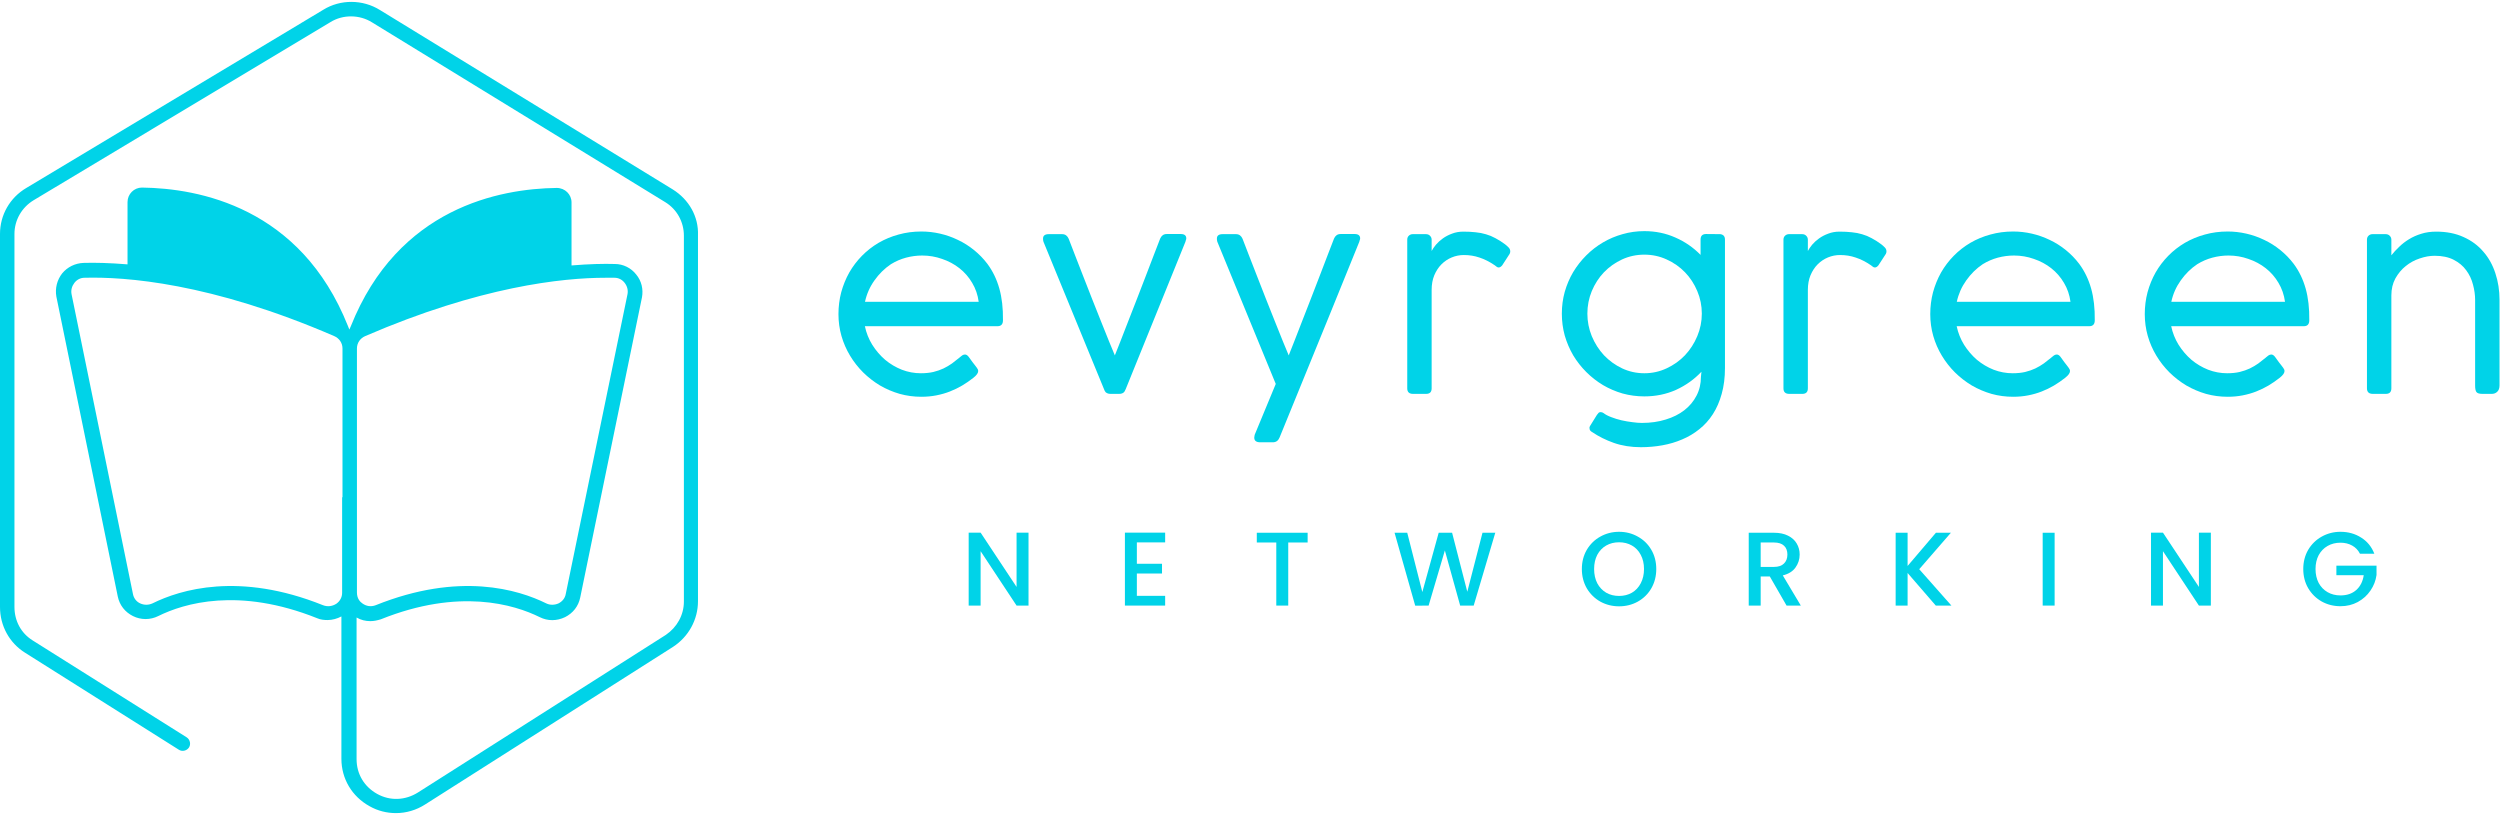 <?xml version="1.0" encoding="UTF-8" standalone="no"?>
<svg xmlns="http://www.w3.org/2000/svg" width="775" height="253" viewBox="0 0 775 253" fill="none">
  <path d="M297.546 110.756C297.78 110.548 298.027 110.353 298.287 110.171C298.573 109.989 298.859 109.898 299.145 109.898C299.535 109.898 299.911 110.132 300.275 110.6C300.795 111.301 301.211 111.873 301.523 112.315C301.861 112.757 302.134 113.108 302.342 113.368C302.55 113.654 302.706 113.862 302.81 113.992C302.939 114.148 303.043 114.316 303.121 114.498C303.199 114.654 303.238 114.836 303.238 115.044C303.238 115.33 303.121 115.642 302.887 115.98C302.68 116.292 302.303 116.669 301.757 117.111C300.639 117.994 299.47 118.8 298.248 119.528C297.052 120.23 295.792 120.841 294.466 121.36C293.14 121.88 291.737 122.283 290.255 122.569C288.8 122.855 287.253 122.998 285.616 122.998C283.302 122.998 281.067 122.699 278.91 122.101C276.752 121.477 274.712 120.607 272.789 119.489C270.891 118.345 269.15 116.994 267.564 115.434C266.005 113.875 264.653 112.146 263.509 110.249C262.366 108.351 261.482 106.324 260.858 104.167C260.234 101.983 259.922 99.722 259.922 97.382C259.922 95.043 260.208 92.782 260.78 90.599C261.378 88.415 262.21 86.375 263.275 84.477C264.367 82.58 265.68 80.852 267.213 79.292C268.747 77.732 270.462 76.394 272.36 75.276C274.283 74.159 276.349 73.301 278.559 72.703C280.794 72.079 283.146 71.767 285.616 71.767C287.565 71.767 289.502 71.988 291.425 72.43C293.348 72.872 295.194 73.522 296.961 74.379C298.729 75.211 300.379 76.251 301.913 77.499C303.472 78.746 304.863 80.176 306.085 81.787C307.748 84.022 308.983 86.57 309.788 89.429C310.594 92.288 310.971 95.576 310.919 99.293C310.919 100.515 310.347 101.125 309.204 101.125H268.11C268.552 103.205 269.319 105.128 270.41 106.896C271.528 108.663 272.853 110.21 274.387 111.535C275.947 112.835 277.675 113.862 279.572 114.615C281.47 115.343 283.432 115.707 285.46 115.707C286.889 115.707 288.176 115.577 289.32 115.317C290.489 115.031 291.542 114.667 292.478 114.225C293.439 113.758 294.323 113.238 295.129 112.666C295.935 112.068 296.714 111.457 297.468 110.834L297.546 110.756ZM276.18 81.904C274.205 83.23 272.503 84.906 271.073 86.934C269.643 88.935 268.669 91.144 268.149 93.562H303.394C303.108 91.404 302.433 89.442 301.367 87.674C300.327 85.907 299.015 84.399 297.429 83.152C295.844 81.904 294.05 80.942 292.049 80.267C290.073 79.565 288.02 79.214 285.889 79.214C284.199 79.214 282.523 79.435 280.859 79.877C279.222 80.319 277.662 80.994 276.18 81.904Z" fill="#00D3E8"></path>
  <path d="M331.295 74.028C331.789 75.328 332.426 76.979 333.206 78.98C333.986 80.981 334.83 83.152 335.74 85.491C336.65 87.804 337.585 90.196 338.547 92.665C339.535 95.134 340.471 97.487 341.354 99.722C342.264 101.957 343.083 103.998 343.811 105.843C344.564 107.662 345.162 109.105 345.604 110.171C346.02 109.105 346.592 107.662 347.32 105.843C348.047 103.998 348.84 101.957 349.698 99.722C350.582 97.46 351.504 95.095 352.466 92.626C353.428 90.157 354.35 87.765 355.234 85.452C356.144 83.113 356.976 80.942 357.729 78.941C358.509 76.94 359.146 75.289 359.64 73.99C359.822 73.548 360.082 73.197 360.42 72.937C360.758 72.677 361.186 72.547 361.706 72.547H366.034C367.178 72.547 367.749 73.002 367.749 73.912C367.749 73.99 367.736 74.081 367.71 74.184C367.684 74.288 367.645 74.405 367.594 74.535C367.542 74.665 367.503 74.808 367.477 74.964L348.957 120.659C348.879 120.789 348.801 120.944 348.723 121.126C348.671 121.282 348.567 121.438 348.411 121.594C348.281 121.724 348.099 121.841 347.865 121.945C347.631 122.049 347.307 122.101 346.891 122.101H344.317C343.902 122.101 343.577 122.049 343.343 121.945C343.109 121.841 342.914 121.724 342.758 121.594C342.628 121.438 342.524 121.282 342.446 121.126C342.394 120.944 342.329 120.789 342.251 120.659L323.498 75.003C323.472 74.925 323.446 74.834 323.42 74.73C323.368 74.522 323.342 74.263 323.342 73.951C323.342 73.041 323.94 72.586 325.135 72.586H329.229C329.749 72.586 330.178 72.716 330.516 72.976C330.854 73.236 331.113 73.587 331.295 74.028Z" fill="#00D3E8"></path>
  <path d="M385.193 74.028C385.687 75.328 386.324 76.979 387.104 78.98C387.883 80.981 388.728 83.152 389.638 85.491C390.547 87.804 391.483 90.196 392.445 92.665C393.433 95.134 394.368 97.487 395.252 99.722C396.162 101.957 396.981 103.998 397.708 105.843C398.462 107.662 399.06 109.105 399.502 110.171C399.918 109.105 400.489 107.662 401.217 105.843C401.945 103.998 402.738 101.957 403.596 99.722C404.479 97.46 405.402 95.095 406.364 92.626C407.325 90.157 408.248 87.765 409.132 85.452C410.042 83.113 410.873 80.942 411.627 78.941C412.407 76.94 413.044 75.289 413.538 73.99C413.72 73.548 413.979 73.197 414.317 72.937C414.655 72.677 415.084 72.547 415.604 72.547H419.932C421.075 72.547 421.647 73.002 421.647 73.912C421.647 73.99 421.634 74.081 421.608 74.184C421.582 74.288 421.543 74.405 421.491 74.535C421.439 74.665 421.4 74.808 421.374 74.964L412.212 97.538L396.617 135.747V135.669C396.253 136.631 395.564 137.112 394.55 137.112H390.69C389.443 137.112 388.819 136.631 388.819 135.669C388.819 135.487 388.845 135.292 388.897 135.084C388.949 134.902 388.975 134.785 388.975 134.733L395.486 119.021L377.395 75.003C377.369 74.925 377.343 74.834 377.317 74.73C377.265 74.522 377.239 74.263 377.239 73.951C377.239 73.041 377.837 72.586 379.033 72.586H383.127C383.647 72.586 384.075 72.716 384.413 72.976C384.751 73.236 385.011 73.587 385.193 74.028Z" fill="#00D3E8"></path>
  <path d="M443.81 77.81C444.122 77.213 444.564 76.563 445.136 75.861C445.734 75.159 446.448 74.509 447.28 73.912C448.112 73.314 449.061 72.82 450.126 72.43C451.192 72.014 452.362 71.806 453.635 71.806C455.039 71.806 456.299 71.871 457.417 72.001C458.561 72.105 459.639 72.313 460.653 72.625C461.667 72.911 462.642 73.314 463.577 73.834C464.539 74.327 465.54 74.964 466.579 75.744C466.891 75.978 467.229 76.277 467.593 76.641C467.983 77.005 468.178 77.433 468.178 77.927C468.178 78.213 468.113 78.473 467.983 78.707L465.683 82.255C465.319 82.697 464.955 82.918 464.591 82.918C464.383 82.918 464.188 82.853 464.006 82.723C463.824 82.567 463.603 82.398 463.343 82.216C461.732 81.124 460.159 80.332 458.626 79.838C457.118 79.318 455.507 79.058 453.791 79.058C452.492 79.058 451.244 79.305 450.048 79.799C448.853 80.293 447.787 81.007 446.851 81.943C445.942 82.853 445.201 83.984 444.629 85.335C444.083 86.661 443.81 88.168 443.81 89.858V120.386C443.81 121.529 443.238 122.101 442.095 122.101H438.04C436.844 122.101 436.246 121.529 436.246 120.386V74.301C436.246 73.782 436.415 73.366 436.753 73.054C437.091 72.742 437.494 72.586 437.962 72.586H442.017C442.563 72.586 442.991 72.755 443.303 73.093C443.641 73.431 443.81 73.834 443.81 74.301V77.81Z" fill="#00D3E8"></path>
  <path d="M527.448 115.239C525.213 117.604 522.588 119.476 519.572 120.854C516.557 122.205 513.282 122.881 509.747 122.881C507.434 122.881 505.186 122.582 503.002 121.984C500.845 121.36 498.818 120.49 496.92 119.372C495.023 118.228 493.294 116.877 491.735 115.317C490.175 113.758 488.824 112.029 487.68 110.132C486.562 108.208 485.692 106.168 485.068 104.011C484.47 101.827 484.171 99.566 484.171 97.227C484.171 94.887 484.47 92.639 485.068 90.482C485.692 88.298 486.562 86.258 487.68 84.36C488.824 82.463 490.175 80.734 491.735 79.175C493.294 77.615 495.023 76.277 496.92 75.159C498.818 74.041 500.845 73.184 503.002 72.586C505.16 71.962 507.408 71.65 509.747 71.65C513.204 71.65 516.414 72.313 519.377 73.639C522.341 74.938 524.94 76.732 527.175 79.019V74.263C527.175 73.119 527.747 72.547 528.891 72.547L533.296 72.586C534.258 72.716 534.739 73.275 534.739 74.263V74.886V75.003V114.07C534.739 117.033 534.401 119.71 533.725 122.101C533.075 124.466 532.166 126.559 530.996 128.378C529.826 130.198 528.423 131.757 526.785 133.057C525.174 134.356 523.406 135.409 521.483 136.215C519.559 137.047 517.506 137.657 515.323 138.047C513.165 138.437 510.956 138.632 508.695 138.632C505.628 138.632 502.833 138.19 500.312 137.307C497.817 136.423 495.595 135.318 493.645 133.993C493.385 133.863 493.164 133.694 492.982 133.486C492.826 133.304 492.748 133.044 492.748 132.706C492.748 132.602 492.748 132.498 492.748 132.394C492.774 132.29 492.839 132.16 492.943 132.004L495.049 128.612C495.257 128.326 495.439 128.105 495.595 127.949C495.777 127.819 495.972 127.754 496.179 127.754C496.517 127.754 496.829 127.858 497.115 128.066C497.713 128.534 498.506 128.95 499.493 129.314C500.481 129.704 501.534 130.029 502.652 130.289C503.795 130.549 504.926 130.744 506.043 130.874C507.161 131.029 508.149 131.107 509.007 131.107C511.684 131.107 514.14 130.757 516.375 130.055C518.611 129.379 520.534 128.417 522.146 127.17C523.757 125.922 525.018 124.414 525.928 122.647C526.837 120.905 527.292 118.956 527.292 116.799L527.448 115.239ZM527.565 97.227C527.565 94.783 527.097 92.457 526.161 90.248C525.226 88.012 523.952 86.063 522.341 84.399C520.729 82.736 518.832 81.41 516.648 80.423C514.491 79.435 512.191 78.941 509.747 78.941C507.304 78.941 505.004 79.435 502.846 80.423C500.715 81.41 498.844 82.736 497.232 84.399C495.647 86.063 494.386 88.012 493.45 90.248C492.541 92.457 492.086 94.783 492.086 97.227C492.086 99.644 492.541 101.97 493.45 104.205C494.386 106.441 495.647 108.416 497.232 110.132C498.844 111.821 500.715 113.173 502.846 114.187C505.004 115.2 507.304 115.707 509.747 115.707C512.191 115.707 514.491 115.2 516.648 114.187C518.832 113.173 520.729 111.821 522.341 110.132C523.952 108.416 525.226 106.441 526.161 104.205C527.097 101.97 527.565 99.644 527.565 97.227Z" fill="#00D3E8"></path>
  <path d="M560.437 77.81C560.749 77.213 561.191 76.563 561.763 75.861C562.36 75.159 563.075 74.509 563.907 73.912C564.739 73.314 565.687 72.82 566.753 72.43C567.819 72.014 568.989 71.806 570.262 71.806C571.666 71.806 572.926 71.871 574.044 72.001C575.188 72.105 576.266 72.313 577.28 72.625C578.294 72.911 579.268 73.314 580.204 73.834C581.166 74.327 582.167 74.964 583.206 75.744C583.518 75.978 583.856 76.277 584.22 76.641C584.61 77.005 584.805 77.433 584.805 77.927C584.805 78.213 584.74 78.473 584.61 78.707L582.31 82.255C581.946 82.697 581.582 82.918 581.218 82.918C581.01 82.918 580.815 82.853 580.633 82.723C580.451 82.567 580.23 82.398 579.97 82.216C578.359 81.124 576.786 80.332 575.253 79.838C573.745 79.318 572.134 79.058 570.418 79.058C569.118 79.058 567.871 79.305 566.675 79.799C565.48 80.293 564.414 81.007 563.478 81.943C562.568 82.853 561.828 83.984 561.256 85.335C560.71 86.661 560.437 88.168 560.437 89.858V120.386C560.437 121.529 559.865 122.101 558.722 122.101H554.667C553.471 122.101 552.873 121.529 552.873 120.386V74.301C552.873 73.782 553.042 73.366 553.38 73.054C553.718 72.742 554.121 72.586 554.589 72.586H558.644C559.189 72.586 559.618 72.755 559.93 73.093C560.268 73.431 560.437 73.834 560.437 74.301V77.81Z" fill="#00D3E8"></path>
  <path d="M636.004 110.756C636.238 110.548 636.485 110.353 636.745 110.171C637.031 109.989 637.317 109.898 637.603 109.898C637.993 109.898 638.37 110.132 638.734 110.6C639.253 111.301 639.669 111.873 639.981 112.315C640.319 112.757 640.592 113.108 640.8 113.368C641.008 113.654 641.164 113.862 641.268 113.992C641.398 114.148 641.502 114.316 641.58 114.498C641.658 114.654 641.697 114.836 641.697 115.044C641.697 115.33 641.58 115.642 641.346 115.98C641.138 116.292 640.761 116.669 640.215 117.111C639.097 117.994 637.928 118.8 636.706 119.528C635.511 120.23 634.25 120.841 632.924 121.36C631.599 121.88 630.195 122.283 628.714 122.569C627.258 122.855 625.711 122.998 624.074 122.998C621.761 122.998 619.525 122.699 617.368 122.101C615.211 121.477 613.17 120.607 611.247 119.489C609.349 118.345 607.608 116.994 606.022 115.434C604.463 113.875 603.111 112.146 601.968 110.249C600.824 108.351 599.94 106.324 599.316 104.167C598.693 101.983 598.381 99.722 598.381 97.382C598.381 95.043 598.667 92.782 599.238 90.599C599.836 88.415 600.668 86.375 601.734 84.477C602.825 82.58 604.138 80.852 605.671 79.292C607.205 77.732 608.92 76.394 610.818 75.276C612.741 74.159 614.808 73.301 617.017 72.703C619.252 72.079 621.605 71.767 624.074 71.767C626.023 71.767 627.96 71.988 629.883 72.43C631.807 72.872 633.652 73.522 635.42 74.379C637.187 75.211 638.838 76.251 640.371 77.499C641.931 78.746 643.321 80.176 644.543 81.787C646.206 84.022 647.441 86.57 648.247 89.429C649.052 92.288 649.429 95.576 649.377 99.293C649.377 100.515 648.806 101.125 647.662 101.125H606.568C607.01 103.205 607.777 105.128 608.869 106.896C609.986 108.663 611.312 110.21 612.845 111.535C614.405 112.835 616.133 113.862 618.031 114.615C619.928 115.343 621.891 115.707 623.918 115.707C625.348 115.707 626.634 115.577 627.778 115.317C628.947 115.031 630 114.667 630.936 114.225C631.898 113.758 632.781 113.238 633.587 112.666C634.393 112.068 635.173 111.457 635.926 110.834L636.004 110.756ZM614.639 81.904C612.663 83.23 610.961 84.906 609.531 86.934C608.102 88.935 607.127 91.144 606.607 93.562H641.853C641.567 91.404 640.891 89.442 639.825 87.674C638.786 85.907 637.473 84.399 635.887 83.152C634.302 81.904 632.508 80.942 630.507 80.267C628.532 79.565 626.478 79.214 624.347 79.214C622.657 79.214 620.981 79.435 619.317 79.877C617.68 80.319 616.12 80.994 614.639 81.904Z" fill="#00D3E8"></path>
  <path d="M702.504 110.756C702.738 110.548 702.985 110.353 703.245 110.171C703.53 109.989 703.816 109.898 704.102 109.898C704.492 109.898 704.869 110.132 705.233 110.6C705.753 111.301 706.169 111.873 706.481 112.315C706.819 112.757 707.091 113.108 707.299 113.368C707.507 113.654 707.663 113.862 707.767 113.992C707.897 114.148 708.001 114.316 708.079 114.498C708.157 114.654 708.196 114.836 708.196 115.044C708.196 115.33 708.079 115.642 707.845 115.98C707.637 116.292 707.26 116.669 706.715 117.111C705.597 117.994 704.427 118.8 703.206 119.528C702.01 120.23 700.749 120.841 699.424 121.36C698.098 121.88 696.695 122.283 695.213 122.569C693.757 122.855 692.211 122.998 690.573 122.998C688.26 122.998 686.025 122.699 683.867 122.101C681.71 121.477 679.67 120.607 677.746 119.489C675.849 118.345 674.107 116.994 672.522 115.434C670.962 113.875 669.611 112.146 668.467 110.249C667.323 108.351 666.44 106.324 665.816 104.167C665.192 101.983 664.88 99.722 664.88 97.382C664.88 95.043 665.166 92.782 665.738 90.599C666.336 88.415 667.167 86.375 668.233 84.477C669.325 82.58 670.637 80.852 672.171 79.292C673.704 77.732 675.42 76.394 677.317 75.276C679.241 74.159 681.307 73.301 683.516 72.703C685.752 72.079 688.104 71.767 690.573 71.767C692.523 71.767 694.459 71.988 696.383 72.43C698.306 72.872 700.152 73.522 701.919 74.379C703.686 75.211 705.337 76.251 706.871 77.499C708.43 78.746 709.821 80.176 711.042 81.787C712.706 84.022 713.94 86.57 714.746 89.429C715.552 92.288 715.929 95.576 715.877 99.293C715.877 100.515 715.305 101.125 714.161 101.125H673.068C673.509 103.205 674.276 105.128 675.368 106.896C676.486 108.663 677.811 110.21 679.345 111.535C680.904 112.835 682.633 113.862 684.53 114.615C686.428 115.343 688.39 115.707 690.417 115.707C691.847 115.707 693.134 115.577 694.277 115.317C695.447 115.031 696.5 114.667 697.435 114.225C698.397 113.758 699.281 113.238 700.087 112.666C700.892 112.068 701.672 111.457 702.426 110.834L702.504 110.756ZM681.138 81.904C679.163 83.23 677.46 84.906 676.031 86.934C674.601 88.935 673.626 91.144 673.107 93.562H708.352C708.066 91.404 707.39 89.442 706.325 87.674C705.285 85.907 703.972 84.399 702.387 83.152C700.801 81.904 699.008 80.942 697.006 80.267C695.031 79.565 692.978 79.214 690.846 79.214C689.157 79.214 687.48 79.435 685.817 79.877C684.179 80.319 682.62 80.994 681.138 81.904Z" fill="#00D3E8"></path>
  <path d="M741.322 79.136C742.049 78.226 742.868 77.343 743.778 76.485C744.688 75.601 745.701 74.821 746.819 74.145C747.963 73.444 749.223 72.885 750.601 72.469C751.978 72.027 753.525 71.806 755.24 71.806C758.437 71.806 761.258 72.365 763.701 73.483C766.144 74.574 768.185 76.082 769.822 78.005C771.486 79.903 772.733 82.138 773.565 84.711C774.423 87.285 774.852 90.04 774.852 92.977V119.45C774.852 120.334 774.618 120.996 774.15 121.438C773.708 121.88 773.136 122.101 772.434 122.101H769.549C768.587 122.101 767.964 121.906 767.678 121.516C767.418 121.126 767.288 120.477 767.288 119.567V92.977C767.288 91.417 767.067 89.832 766.625 88.22C766.209 86.583 765.507 85.101 764.52 83.776C763.558 82.45 762.271 81.371 760.66 80.54C759.048 79.708 757.073 79.292 754.734 79.292C753.252 79.292 751.718 79.565 750.133 80.111C748.547 80.63 747.105 81.41 745.805 82.45C744.506 83.49 743.427 84.776 742.569 86.31C741.737 87.843 741.322 89.598 741.322 91.573V120.386C741.322 121.529 740.75 122.101 739.606 122.101H735.59C734.369 122.101 733.758 121.529 733.758 120.386V74.301C733.758 73.782 733.927 73.366 734.265 73.054C734.603 72.742 735.005 72.586 735.473 72.586H739.528C740.074 72.586 740.503 72.755 740.815 73.093C741.153 73.431 741.322 73.834 741.322 74.301V79.136Z" fill="#00D3E8"></path>
  <path d="M318.84 187.731H315.136L303.991 170.869V187.731H300.288V165.118H303.991L315.136 181.948V165.118H318.84V187.731Z" fill="#00D3E8"></path>
  <path d="M352.425 168.14V174.768H360.223V177.789H352.425V184.71H361.197V187.731H348.721V165.118H361.197V168.14H352.425Z" fill="#00D3E8"></path>
  <path d="M405.365 165.151V168.172H399.354V187.731H395.65V168.172H389.607V165.151H405.365Z" fill="#00D3E8"></path>
  <path d="M463.537 165.151L456.844 187.731H452.653L447.909 170.642L442.873 187.731L438.715 187.764L432.314 165.151H436.245L440.924 183.54L445.993 165.151H450.151L454.862 183.443L459.573 165.151H463.537Z" fill="#00D3E8"></path>
  <path d="M501.909 187.959C499.808 187.959 497.869 187.472 496.093 186.497C494.339 185.5 492.942 184.125 491.902 182.371C490.884 180.594 490.375 178.602 490.375 176.392C490.375 174.183 490.884 172.201 491.902 170.447C492.942 168.692 494.339 167.328 496.093 166.353C497.869 165.357 499.808 164.858 501.909 164.858C504.032 164.858 505.97 165.357 507.725 166.353C509.501 167.328 510.898 168.692 511.916 170.447C512.934 172.201 513.443 174.183 513.443 176.392C513.443 178.602 512.934 180.594 511.916 182.371C510.898 184.125 509.501 185.5 507.725 186.497C505.97 187.472 504.032 187.959 501.909 187.959ZM501.909 184.742C503.404 184.742 504.736 184.407 505.905 183.735C507.075 183.042 507.985 182.067 508.635 180.811C509.306 179.533 509.642 178.06 509.642 176.392C509.642 174.725 509.306 173.262 508.635 172.006C507.985 170.75 507.075 169.786 505.905 169.115C504.736 168.443 503.404 168.107 501.909 168.107C500.414 168.107 499.082 168.443 497.913 169.115C496.743 169.786 495.823 170.75 495.151 172.006C494.501 173.262 494.176 174.725 494.176 176.392C494.176 178.06 494.501 179.533 495.151 180.811C495.823 182.067 496.743 183.042 497.913 183.735C499.082 184.407 500.414 184.742 501.909 184.742Z" fill="#00D3E8"></path>
  <path d="M553.834 187.731L548.636 178.699H545.809V187.731H542.105V165.151H549.903C551.636 165.151 553.098 165.454 554.289 166.06C555.502 166.667 556.401 167.479 556.986 168.497C557.592 169.515 557.896 170.652 557.896 171.909C557.896 173.382 557.462 174.725 556.596 175.938C555.751 177.129 554.441 177.941 552.665 178.374L558.253 187.731H553.834ZM545.809 175.743H549.903C551.289 175.743 552.329 175.396 553.022 174.703C553.737 174.01 554.094 173.078 554.094 171.909C554.094 170.739 553.748 169.829 553.055 169.18C552.361 168.508 551.311 168.172 549.903 168.172H545.809V175.743Z" fill="#00D3E8"></path>
  <path d="M600.095 187.731L591.355 177.627V187.731H587.651V165.151H591.355V175.45L600.128 165.151H604.774L594.962 176.457L604.936 187.731H600.095Z" fill="#00D3E8"></path>
  <path d="M636.933 165.151V187.731H633.229V165.151H636.933Z" fill="#00D3E8"></path>
  <path d="M685.365 187.731H681.661L670.517 170.869V187.731H666.813V165.118H670.517L681.661 181.948V165.118H685.365V187.731Z" fill="#00D3E8"></path>
  <path d="M731.589 171.649C731.005 170.522 730.192 169.678 729.153 169.115C728.113 168.53 726.911 168.237 725.546 168.237C724.052 168.237 722.72 168.573 721.55 169.245C720.38 169.916 719.46 170.869 718.788 172.104C718.138 173.338 717.813 174.768 717.813 176.392C717.813 178.017 718.138 179.457 718.788 180.714C719.46 181.948 720.38 182.901 721.55 183.573C722.72 184.244 724.052 184.58 725.546 184.58C727.561 184.58 729.196 184.017 730.452 182.89C731.708 181.764 732.477 180.237 732.759 178.309H724.279V175.353H736.723V178.244C736.485 179.999 735.856 181.612 734.838 183.085C733.842 184.558 732.532 185.739 730.907 186.627C729.304 187.493 727.517 187.926 725.546 187.926C723.423 187.926 721.485 187.439 719.73 186.464C717.976 185.468 716.579 184.093 715.539 182.338C714.521 180.584 714.012 178.602 714.012 176.392C714.012 174.183 714.521 172.201 715.539 170.447C716.579 168.692 717.976 167.328 719.73 166.353C721.507 165.357 723.445 164.858 725.546 164.858C727.95 164.858 730.084 165.454 731.947 166.645C733.831 167.815 735.196 169.483 736.041 171.649H731.589Z" fill="#00D3E8"></path>
  <path d="M208.534 58.709L117.818 3.128C112.443 -0.24 105.499 -0.24 100.235 3.016L8.176 58.26C3.024 61.291 0 66.681 0 72.52V188.173C0 194.011 2.912 199.289 7.728 202.32L55.437 232.412C56.445 233.086 57.901 232.749 58.573 231.739C59.245 230.728 58.909 229.269 57.901 228.595L10.079 198.503C6.496 196.257 4.48 192.439 4.48 188.173V72.52C4.48 68.253 6.72 64.323 10.415 62.077L102.475 6.834C106.283 4.476 111.435 4.476 115.354 6.946L206.182 62.639C209.878 64.884 212.006 68.814 212.006 73.081V186.488C212.006 190.643 209.878 194.46 206.406 196.818L129.578 245.662C125.658 248.132 120.954 248.357 116.922 246.111C112.891 243.865 110.539 239.936 110.539 235.332V191.429C111.883 192.215 113.339 192.552 114.794 192.552C115.914 192.552 116.922 192.327 118.042 191.99C142.345 182.221 159.368 187.387 167.32 191.316C169.784 192.552 172.584 192.552 175.16 191.316C177.623 190.081 179.303 187.948 179.863 185.253L199.014 92.169C199.462 89.699 198.902 87.117 197.222 85.096C195.655 83.075 193.191 81.839 190.615 81.839C187.143 81.727 182.663 81.839 177.175 82.288V62.751C177.175 60.281 175.16 58.26 172.584 58.26C155.001 58.484 123.418 64.323 108.747 101.152L108.299 102.163L107.851 101.04C93.18 64.211 61.597 58.372 44.014 58.147C41.55 58.147 39.534 60.169 39.534 62.639V81.952C33.934 81.502 29.455 81.39 25.871 81.502C23.295 81.615 20.943 82.738 19.263 84.759C17.695 86.78 17.023 89.362 17.471 91.945L36.51 184.916C37.07 187.611 38.75 189.744 41.214 190.98C43.678 192.215 46.59 192.215 49.054 190.98C57.005 187.05 73.916 181.885 98.331 191.653C99.339 192.102 100.459 192.215 101.579 192.215C103.035 192.215 104.603 191.766 105.835 191.092V235.22C105.835 241.395 109.083 246.897 114.57 249.929C117.146 251.389 119.946 252.062 122.746 252.062C125.882 252.062 129.018 251.164 131.818 249.367L208.646 200.524C213.462 197.38 216.374 192.102 216.374 186.376V72.969C216.598 67.13 213.574 61.853 208.534 58.709ZM190.503 86.106C191.735 86.106 192.855 86.668 193.639 87.678C194.423 88.689 194.759 89.924 194.535 91.159L175.384 184.13C175.16 185.478 174.264 186.488 173.144 187.05C171.912 187.611 170.456 187.611 169.336 187.05C160.712 182.783 142.457 177.169 116.474 187.611C115.018 188.173 113.563 187.948 112.331 187.05C111.659 186.601 110.651 185.59 110.651 183.681V108.002C110.651 106.317 111.659 104.858 113.227 104.184C148.841 88.801 174.376 86.106 187.703 86.106C188.711 86.106 189.719 86.106 190.503 86.106ZM106.059 154.15V183.793C106.059 185.141 105.387 186.376 104.267 187.162C103.035 187.948 101.579 188.173 100.123 187.611C74.14 177.169 55.885 182.783 47.262 187.05C46.03 187.611 44.686 187.611 43.454 187.05C42.222 186.488 41.438 185.365 41.214 184.13L22.175 91.159C21.951 89.924 22.287 88.689 23.071 87.678C23.855 86.668 24.975 86.106 26.207 86.106C38.638 85.769 65.181 87.566 103.595 104.184C105.163 104.858 106.171 106.317 106.171 108.002V154.15H106.059Z" fill="#00D3E8"></path>
</svg>
